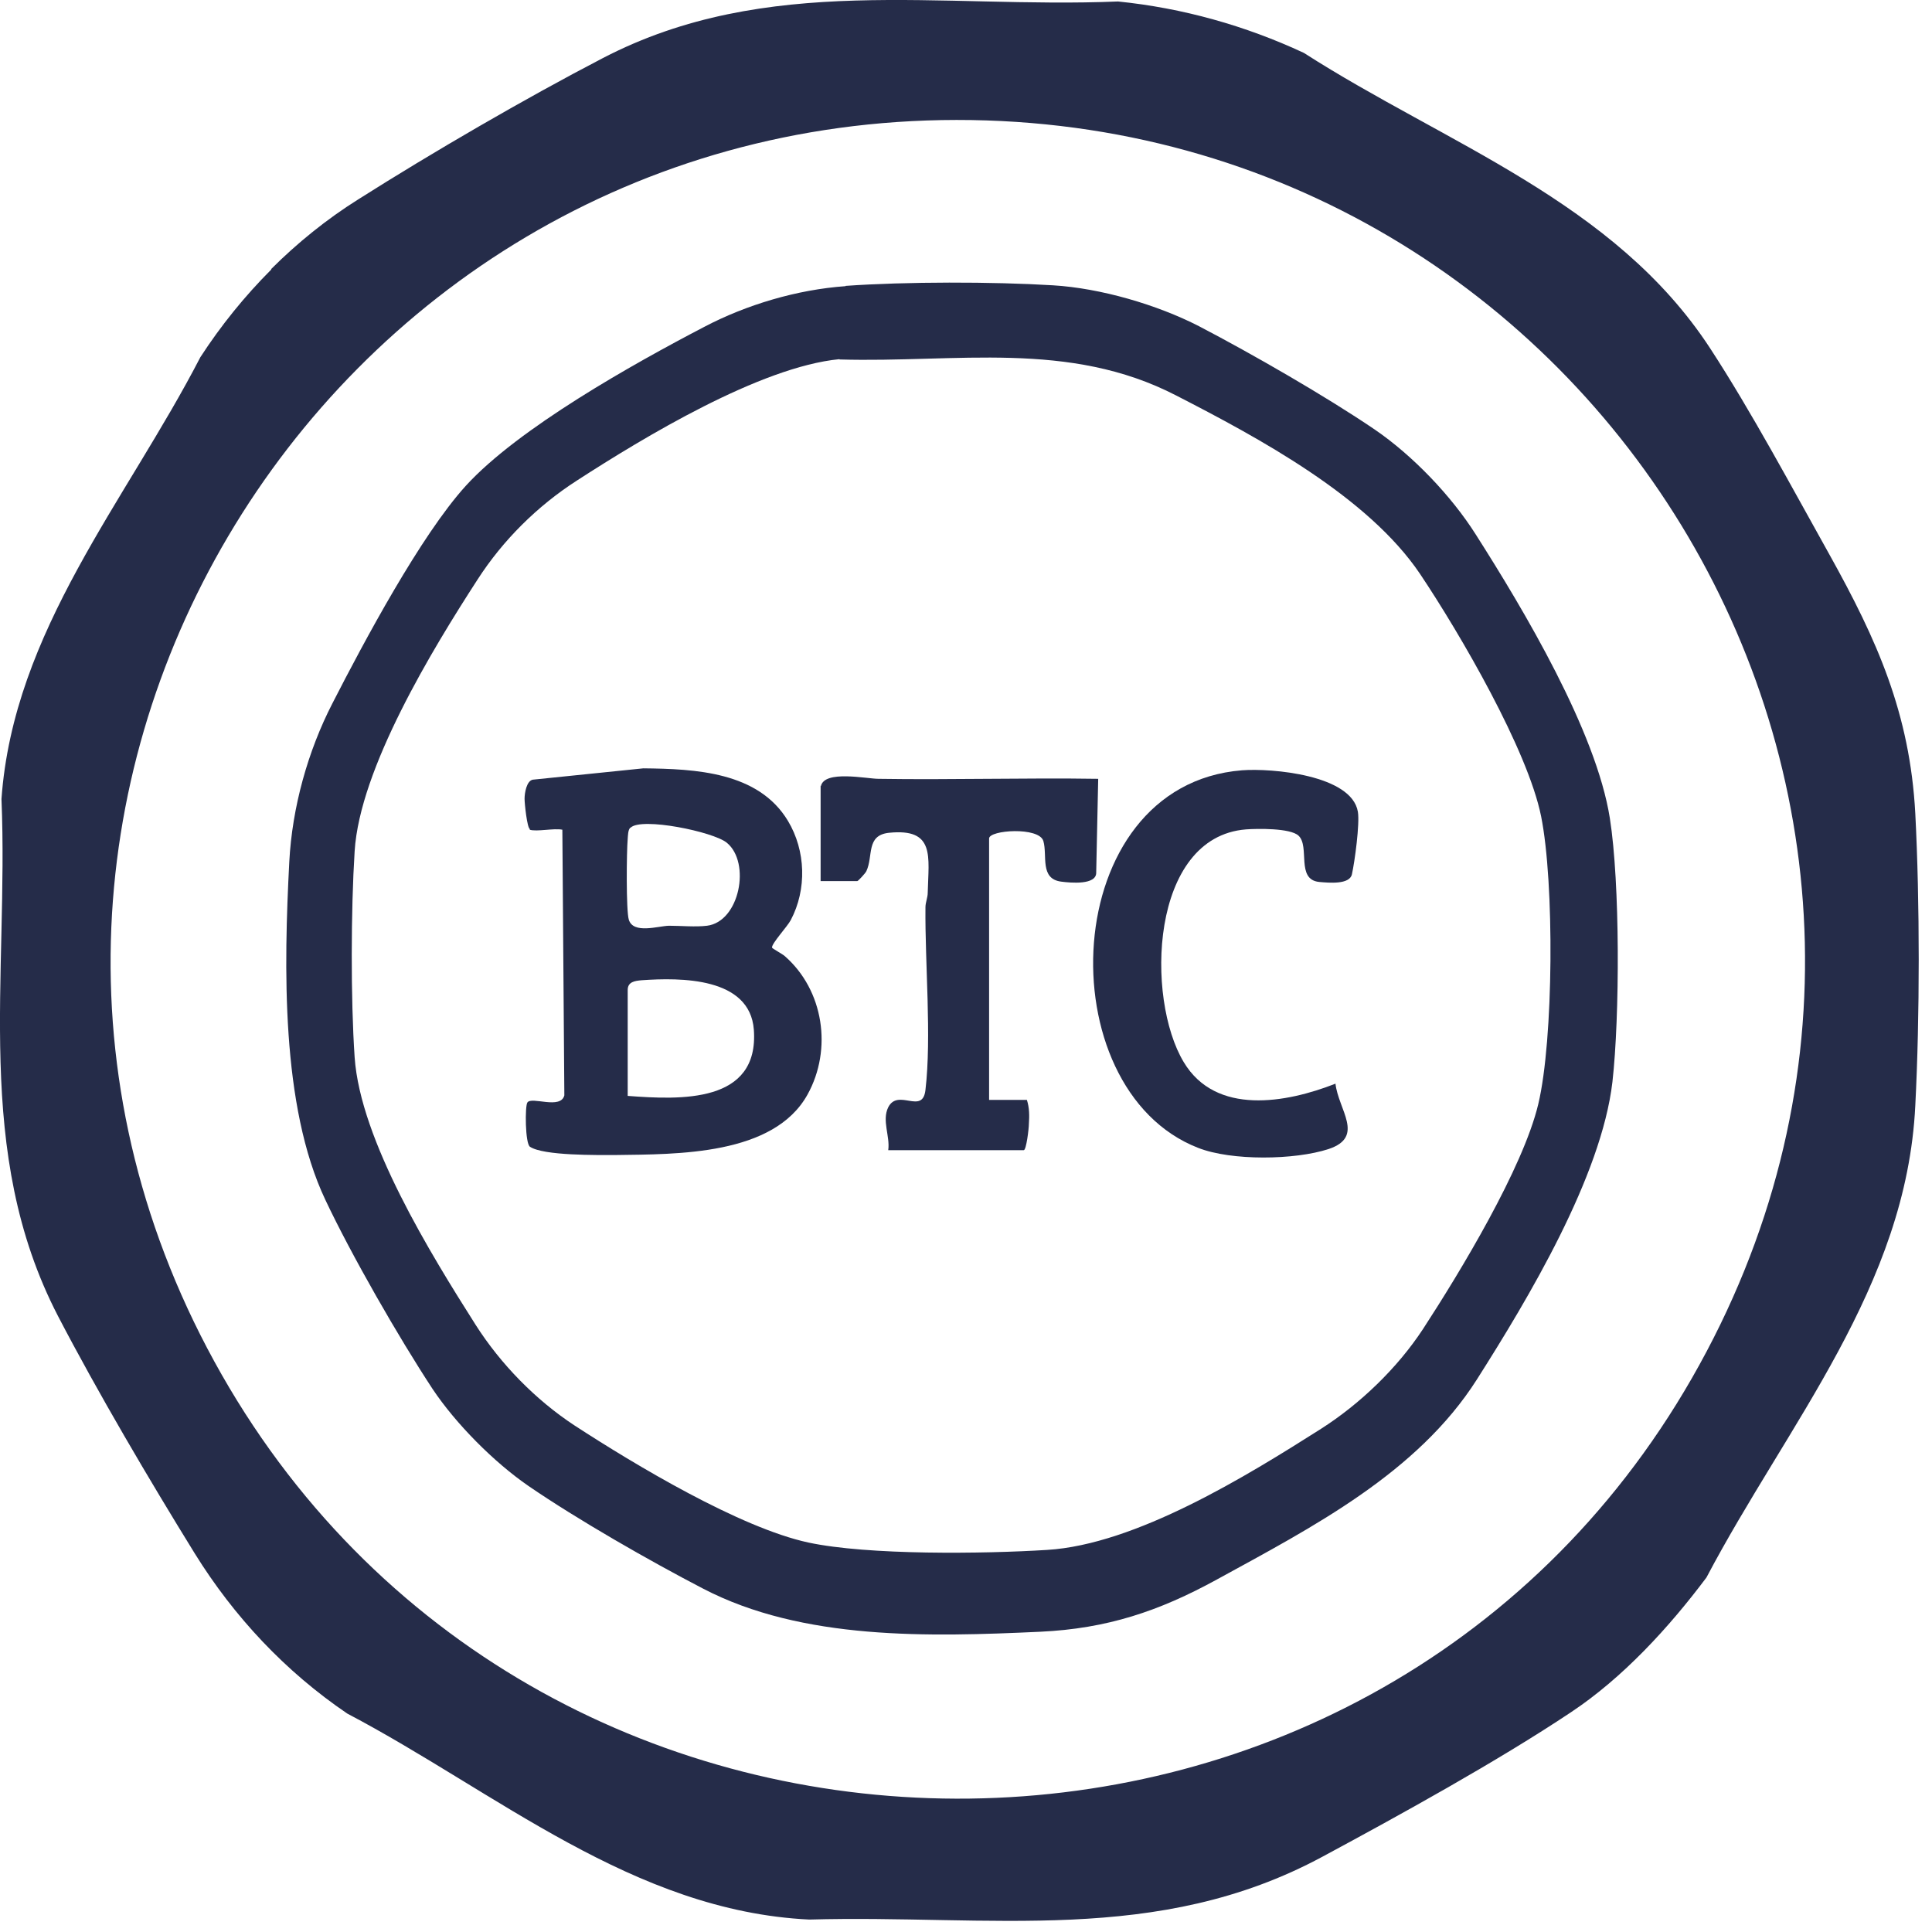 <svg width="68" height="68" viewBox="0 0 68 68" fill="none" xmlns="http://www.w3.org/2000/svg">
<path d="M9.542 9.472C10.462 8.552 11.502 7.712 12.602 7.022C15.222 5.362 18.473 3.472 21.223 2.042C27.003 -0.958 33.082 0.312 39.352 0.052C41.622 0.282 43.833 0.902 45.892 1.862C50.892 5.072 56.812 7.082 60.193 12.262C61.642 14.482 63.083 17.182 64.392 19.522C66.062 22.522 67.222 25.102 67.412 28.632C67.573 31.752 67.573 35.782 67.412 38.912C67.103 45.292 62.912 50.112 60.062 55.522C58.742 57.282 57.123 59.052 55.283 60.272C52.703 61.992 49.292 63.872 46.542 65.352C40.732 68.482 34.843 67.382 28.483 67.562C22.282 67.262 17.473 63.072 12.223 60.312C10.043 58.832 8.242 56.912 6.852 54.672C5.252 52.082 3.442 49.012 2.042 46.322C-0.958 40.532 0.312 34.402 0.052 28.122C0.472 22.212 4.442 17.622 7.052 12.572C7.772 11.462 8.612 10.422 9.552 9.482L9.542 9.472ZM33.672 4.222C11.092 4.242 -3.498 28.552 7.802 48.382C19.112 68.212 48.192 68.312 59.552 48.502C70.982 28.572 56.383 4.202 33.663 4.222H33.672Z" fill="#252C49"/>
<path d="M29.762 10.062C31.883 9.912 34.932 9.912 37.062 10.042C38.732 10.142 40.722 10.722 42.202 11.482C44.062 12.452 46.672 13.952 48.392 15.122C49.722 16.032 51.082 17.452 51.942 18.812C53.632 21.462 56.182 25.742 56.662 28.802C57.022 31.082 57.012 35.772 56.752 38.082C56.362 41.412 53.792 45.702 51.982 48.552C49.882 51.852 46.192 53.752 42.832 55.592C40.792 56.712 38.962 57.322 36.612 57.432C32.712 57.612 28.252 57.742 24.742 55.912C22.872 54.942 20.322 53.482 18.602 52.302C17.382 51.462 16.042 50.112 15.222 48.882C14.032 47.072 12.372 44.182 11.452 42.232C9.882 38.922 9.992 33.982 10.182 30.332C10.282 28.422 10.832 26.442 11.702 24.752C12.812 22.582 14.812 18.842 16.392 17.102C18.242 15.072 22.282 12.812 24.773 11.512C26.273 10.722 28.062 10.192 29.762 10.072V10.062ZM29.542 12.642C26.762 12.912 22.672 15.382 20.292 16.922C18.912 17.812 17.702 19.012 16.812 20.392C15.212 22.862 12.662 27.052 12.482 29.962C12.352 32.022 12.342 35.152 12.482 37.212C12.682 40.132 15.162 44.142 16.742 46.632C17.622 48.012 18.852 49.272 20.222 50.172C22.342 51.552 26.042 53.772 28.452 54.292C30.552 54.742 34.622 54.692 36.852 54.552C39.972 54.362 43.862 51.962 46.492 50.292C47.872 49.412 49.182 48.152 50.082 46.782C51.392 44.772 53.602 41.122 54.142 38.862C54.682 36.602 54.712 31.062 54.242 28.732C53.772 26.402 51.402 22.322 49.982 20.202C48.152 17.482 44.302 15.412 41.402 13.922C37.612 11.962 33.662 12.772 29.552 12.652L29.542 12.642Z" fill="#252C49"/>
<path d="M18.653 29.183C18.553 29.152 18.463 28.282 18.463 28.113C18.463 27.913 18.533 27.483 18.753 27.442L22.643 27.043C24.473 27.062 26.693 27.163 27.733 28.892C28.363 29.942 28.403 31.302 27.833 32.383C27.713 32.612 27.153 33.212 27.173 33.352C27.173 33.383 27.533 33.572 27.623 33.653C28.993 34.852 29.303 36.932 28.423 38.523C27.233 40.672 23.833 40.623 21.673 40.653C21.033 40.653 19.133 40.682 18.653 40.362C18.483 40.252 18.473 38.922 18.563 38.803C18.713 38.583 19.733 39.062 19.863 38.553L19.793 29.203C19.493 29.142 18.893 29.282 18.643 29.203L18.653 29.183ZM22.183 29.133C22.103 29.212 22.103 29.402 22.093 29.523C22.053 29.962 22.033 32.062 22.133 32.373C22.293 32.883 23.163 32.593 23.543 32.583C23.963 32.583 24.483 32.633 24.883 32.583C26.033 32.443 26.433 30.363 25.583 29.663C25.113 29.273 22.573 28.753 22.193 29.133H22.183ZM22.093 38.572C23.953 38.712 26.723 38.843 26.533 36.242C26.393 34.392 23.963 34.403 22.573 34.502C22.353 34.523 22.093 34.553 22.093 34.843V38.572Z" fill="#252C49"/>
<path d="M28.893 27.672C29.013 27.092 30.503 27.412 30.923 27.412C33.493 27.452 36.083 27.372 38.653 27.412L38.583 30.702C38.603 31.162 37.673 31.072 37.363 31.032C36.583 30.942 36.873 30.112 36.723 29.602C36.573 29.092 34.813 29.212 34.813 29.512V38.712H36.143C36.233 38.992 36.233 39.272 36.213 39.562C36.213 39.722 36.123 40.482 36.033 40.482H31.263C31.333 39.992 31.033 39.442 31.263 38.972C31.613 38.292 32.473 39.252 32.573 38.362C32.793 36.492 32.553 33.902 32.573 31.932C32.573 31.762 32.653 31.592 32.653 31.422C32.683 30.142 32.923 29.142 31.283 29.312C30.473 29.402 30.743 30.132 30.493 30.662C30.463 30.732 30.203 31.012 30.173 31.012H28.883V27.652L28.893 27.672Z" fill="#252C49"/>
<path d="M47.003 38.132C47.103 39.062 48.053 40.012 46.763 40.442C45.573 40.832 43.343 40.862 42.173 40.402C36.843 38.332 37.203 27.632 43.713 27.112C44.753 27.032 47.573 27.272 47.793 28.572C47.863 28.992 47.683 30.322 47.583 30.772C47.503 31.142 46.773 31.072 46.433 31.042C45.603 30.962 46.113 29.792 45.703 29.412C45.413 29.142 44.253 29.162 43.853 29.192C40.473 29.462 40.313 35.142 41.663 37.382C42.793 39.272 45.273 38.822 47.003 38.142V38.132Z" fill="#252C49"/>
</svg>
